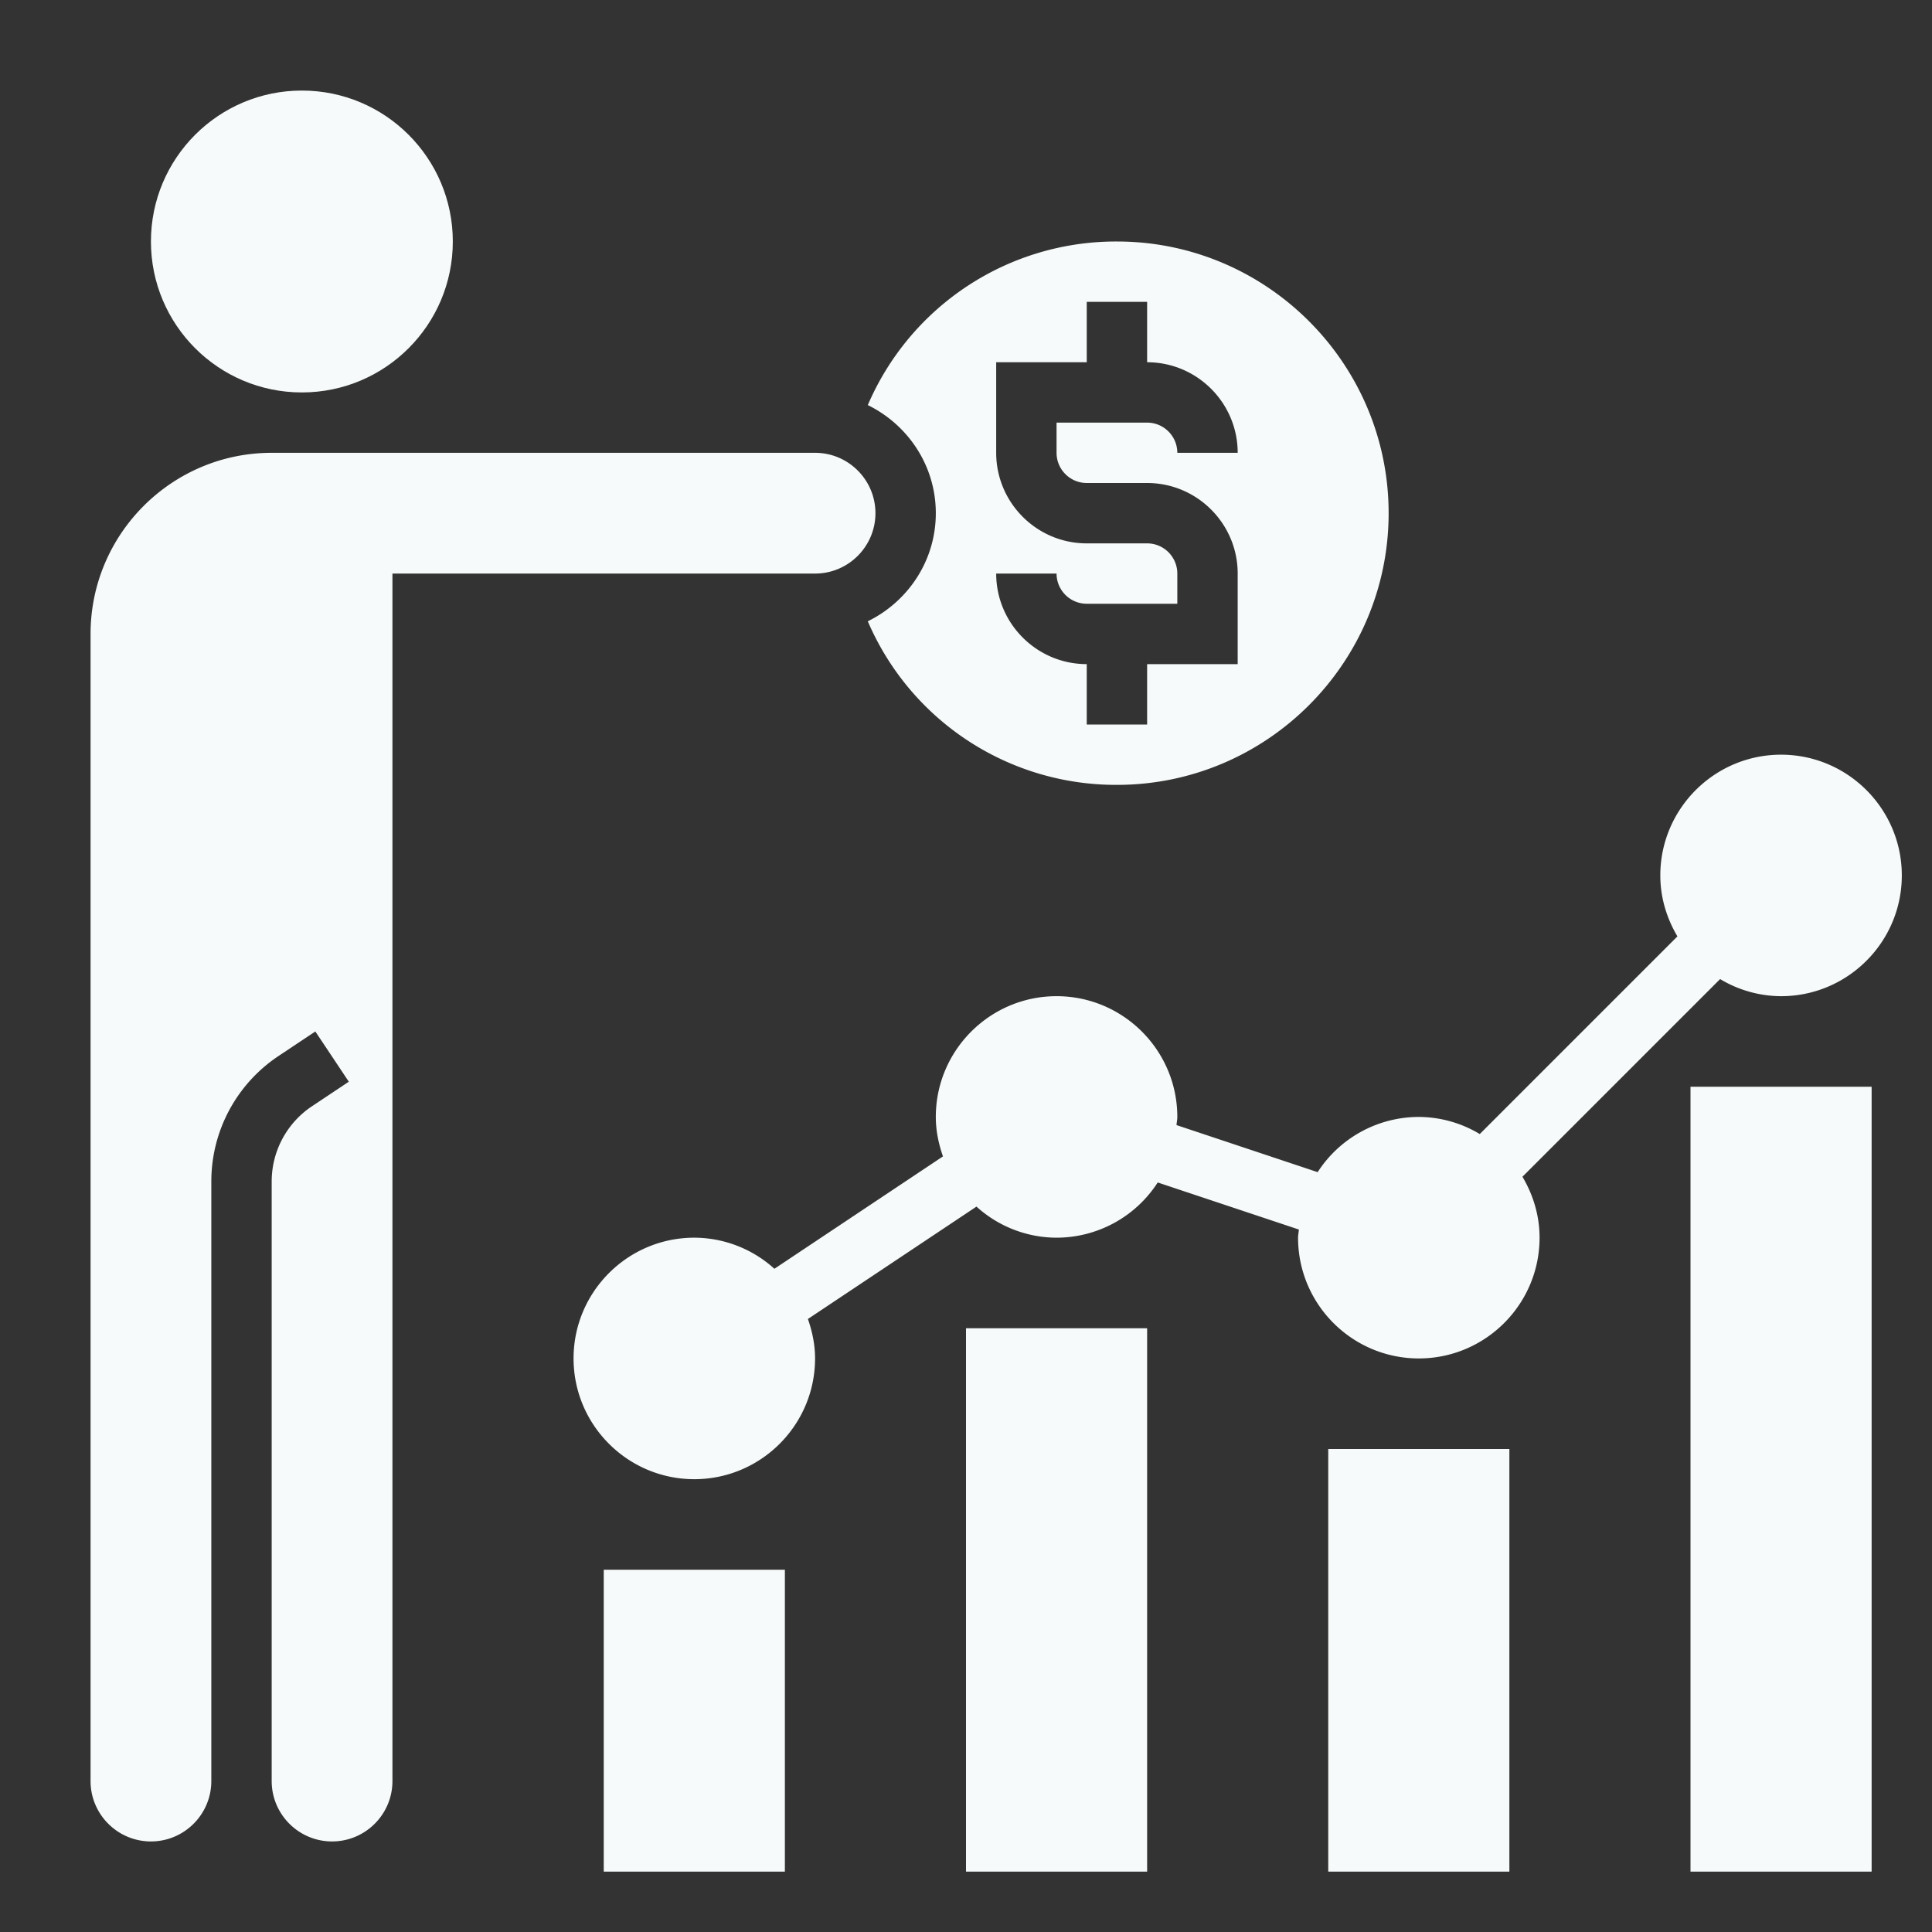 <svg xmlns="http://www.w3.org/2000/svg" version="1.1" xmlns:xlink="http://www.w3.org/1999/xlink" width="512" height="512" x="0" y="0" viewBox="0 0 64 64" style="enable-background:new 0 0 512 512" xml:space="preserve" class=""><rect x="0" y="0" width="64" height="64" fill="#333333" stroke="none"/><g><path d="M44 48h6v14h-6zM32 44h6v18h-6zM56 36h6v26h-6zM20 52h6v10h-6z" fill="#f7fafa" opacity="1" data-original="#000000"></path><circle cx="10" cy="8" r="5" fill="#f7fafa" opacity="1" data-original="#000000"></circle><path d="M31 17c0 1.577-.925 2.93-2.253 3.581A8.945 8.945 0 0 0 37 26c4.962 0 9-4.037 9-9s-4.038-9-9-9a8.945 8.945 0 0 0-8.253 5.419C30.075 14.07 31 15.423 31 17zm7 1h-2c-1.654 0-3-1.346-3-3v-3h3v-2h2v2c1.654 0 3 1.346 3 3h-2c0-.552-.449-1-1-1h-3v1c0 .552.449 1 1 1h2c1.654 0 3 1.346 3 3v3h-3v2h-2v-2c-1.654 0-3-1.346-3-3h2c0 .552.449 1 1 1h3v-1c0-.552-.449-1-1-1z" fill="#f7fafa" opacity="1" data-original="#000000"></path><path d="M27 15H9c-3.309 0-6 2.691-6 6v38c0 1.103.897 2 2 2s2-.897 2-2V39.141c0-1.675.833-3.23 2.227-4.16l1.219-.812 1.109 1.664-1.219.812A2.995 2.995 0 0 0 9 39.141V59c0 1.103.897 2 2 2s2-.897 2-2V19h14c1.103 0 2-.897 2-2s-.897-2-2-2zM56.981 32.433A3.947 3.947 0 0 0 59 33c2.206 0 4-1.794 4-4s-1.794-4-4-4-4 1.794-4 4c0 .74.215 1.424.567 2.019l-6.548 6.548A3.947 3.947 0 0 0 47 37a3.994 3.994 0 0 0-3.351 1.829l-4.676-1.559c.006-.091.027-.177.027-.27 0-2.206-1.794-4-4-4s-4 1.794-4 4c0 .46.094.895.237 1.307l-5.584 3.723A3.965 3.965 0 0 0 23 41c-2.206 0-4 1.794-4 4s1.794 4 4 4 4-1.794 4-4c0-.46-.094-.895-.237-1.307l5.584-3.723A3.965 3.965 0 0 0 35 41a3.994 3.994 0 0 0 3.351-1.829l4.676 1.559c-.006.091-.027.177-.027.27 0 2.206 1.794 4 4 4s4-1.794 4-4c0-.74-.215-1.424-.567-2.019z" fill="#f7fafa" opacity="1" data-original="#000000"></path></g></svg>